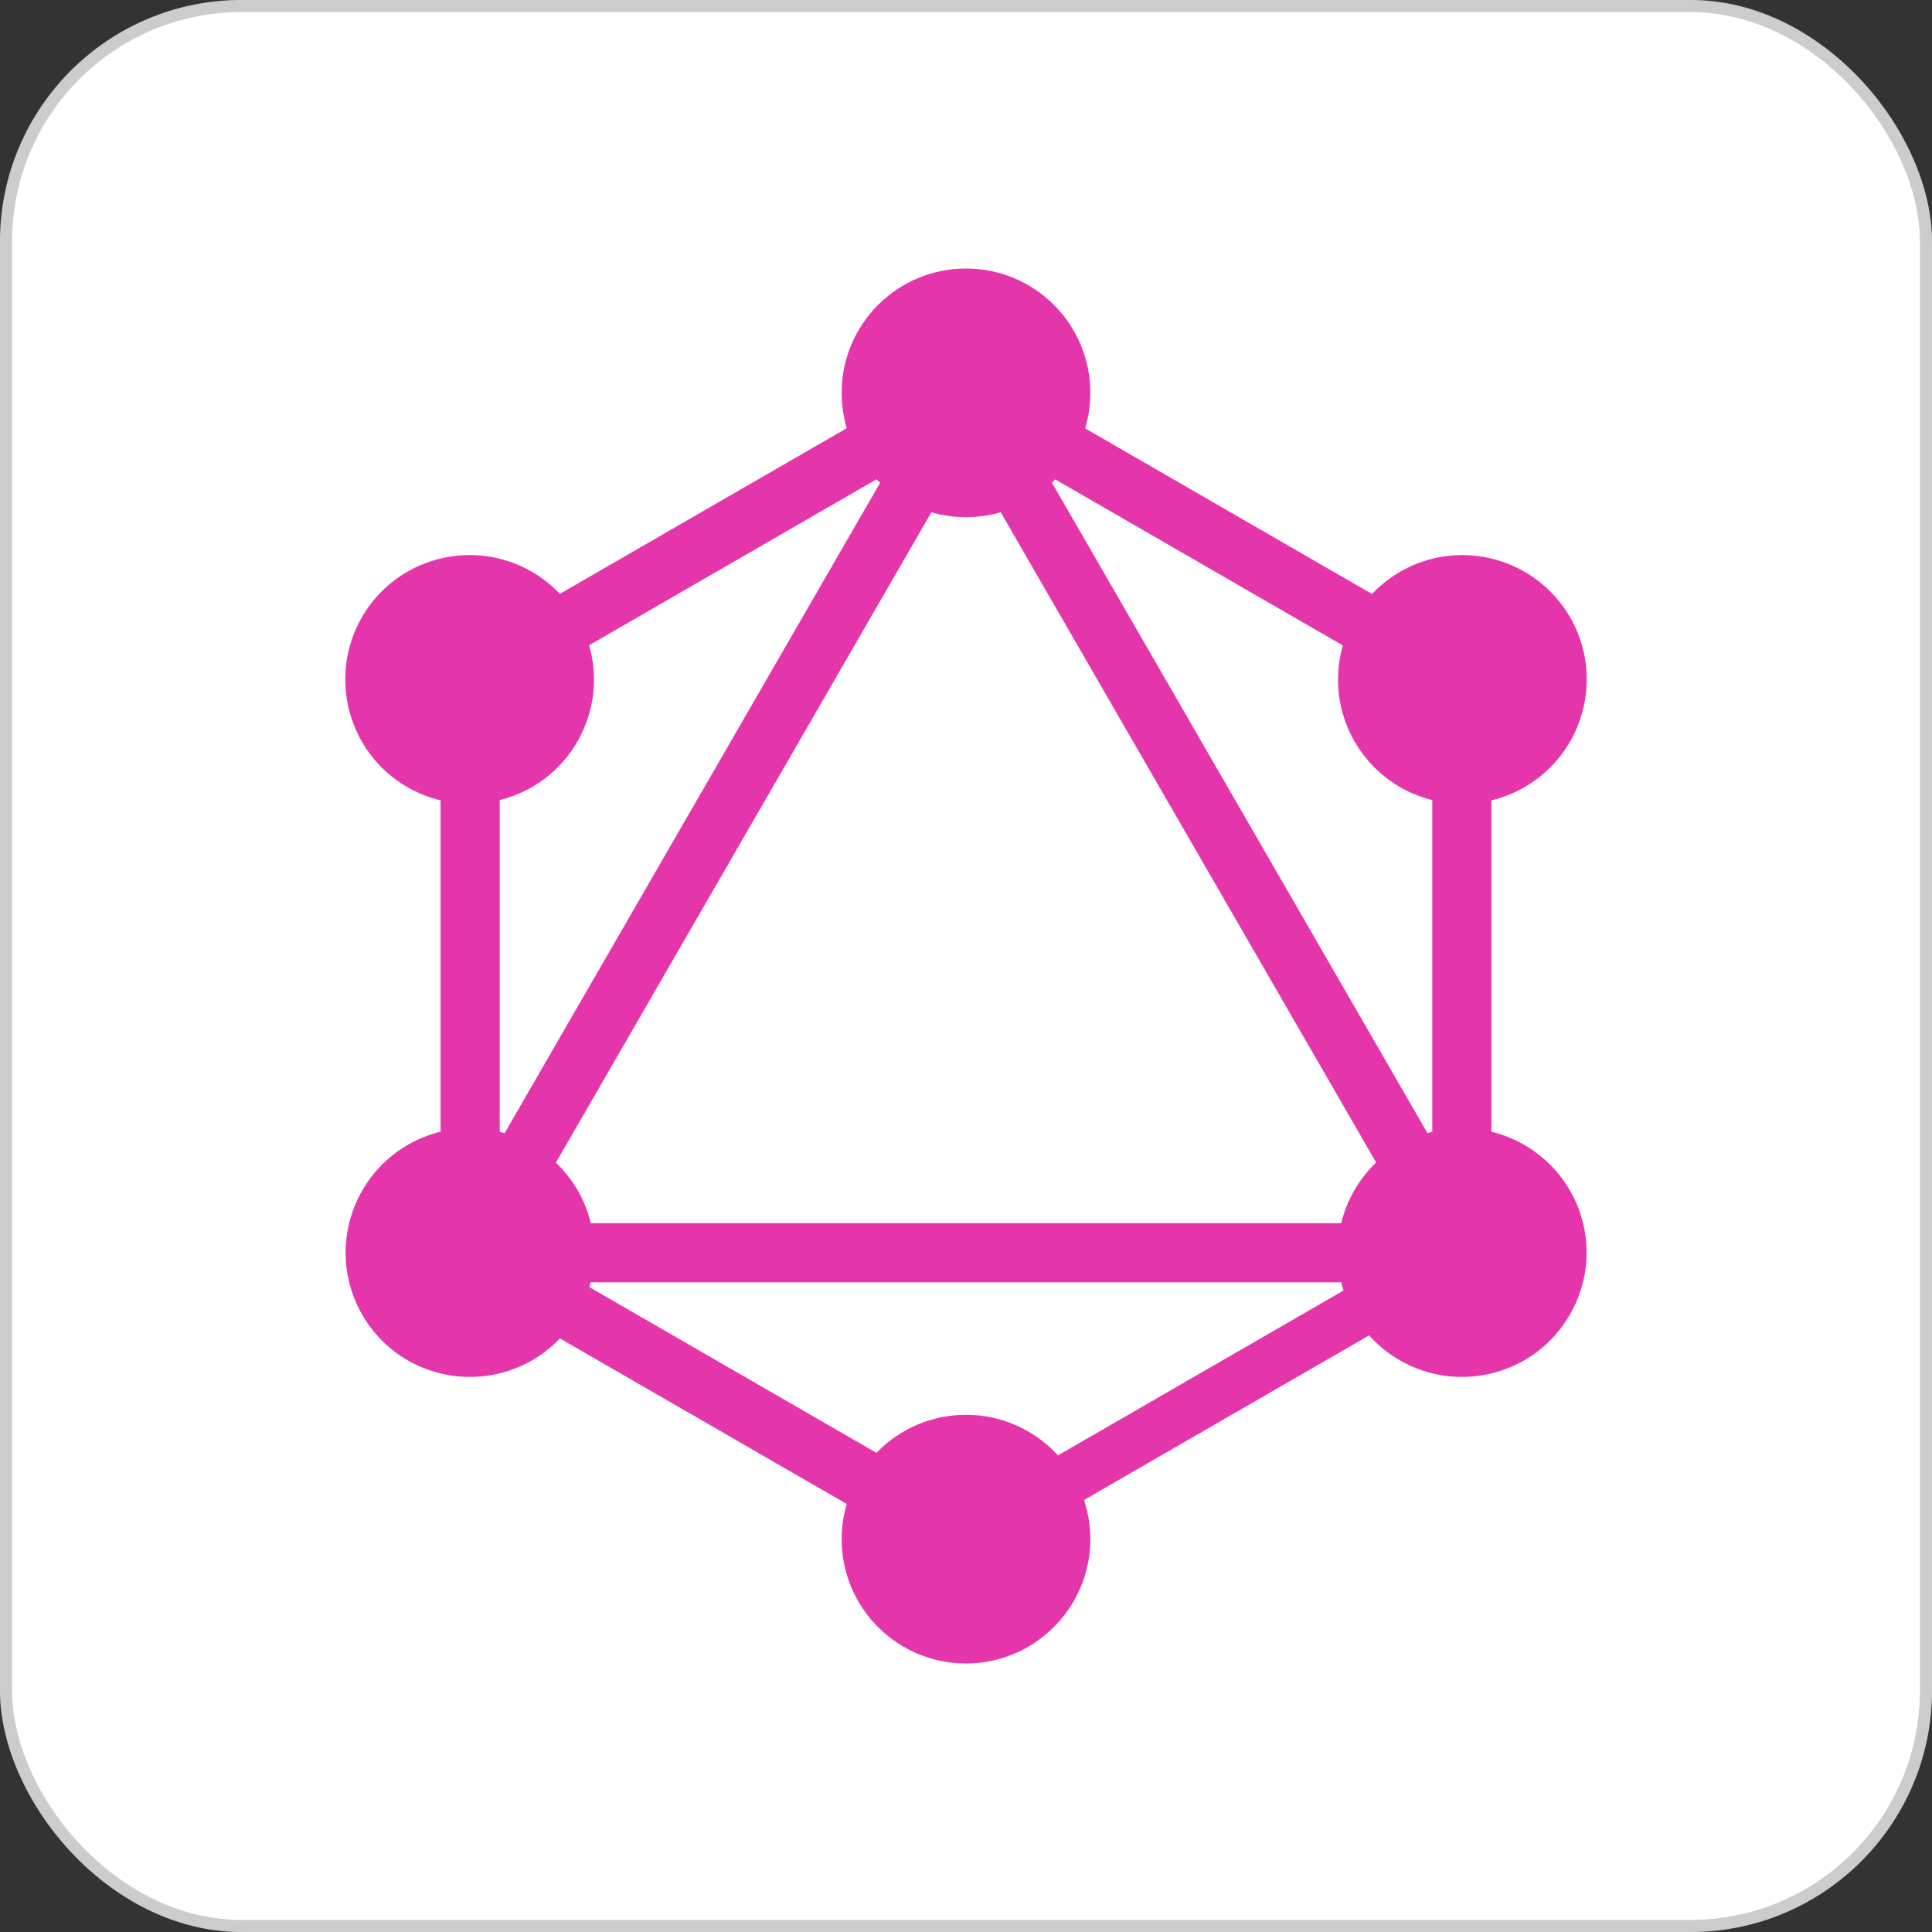 <svg xmlns="http://www.w3.org/2000/svg" width="160" height="160" fill="none" viewBox="0 0 160 160"><rect x="0" y="0" width="160" height="160" fill="#333333" stroke="none"/><rect width="160" height="160" fill="#fff" rx="20"/><path fill="#E535AB" d="M37.953 110.285L33.712 107.836L80.956 26.009L85.197 28.458L37.953 110.285Z"/><path fill="#E535AB" d="M32.741 101.299H127.23V106.196H32.741V101.299Z"/><path fill="#E535AB" d="M81.873 131.338L34.611 104.05L37.059 99.809L84.321 127.097L81.873 131.338ZM122.929 60.219L75.667 32.932L78.116 28.691L125.378 55.978L122.929 60.219Z"/><path fill="#E535AB" d="M37.072 60.2L34.623 55.96L81.885 28.672L84.334 32.913L37.072 60.2Z"/><path fill="#E535AB" d="M122.057 110.286L74.813 28.459L79.054 26.01L126.298 107.837L122.057 110.286ZM36.487 52.712H41.384V107.288H36.487V52.712Z"/><path fill="#E535AB" d="M118.616 52.712H123.513V107.288H118.616V52.712Z"/><path fill="#E535AB" d="M81.039 129.265L78.9 125.56L120.006 101.828L122.144 105.532L81.039 129.265Z"/><path fill="#E535AB" d="M130.002 108.881C127.17 113.807 120.857 115.489 115.931 112.657C111.004 109.825 109.323 103.512 112.155 98.585C114.987 93.659 121.3 91.977 126.226 94.809C131.182 97.671 132.864 103.954 130.002 108.881ZM47.816 61.415C44.983 66.341 38.67 68.023 33.744 65.191C28.817 62.359 27.136 56.046 29.968 51.12C32.8 46.193 39.113 44.511 44.039 47.343C48.966 50.205 50.648 56.489 47.816 61.415ZM29.997 108.881C27.166 103.954 28.847 97.671 33.773 94.809C38.7 91.977 44.983 93.659 47.845 98.585C50.677 103.512 48.995 109.795 44.069 112.657C39.113 115.489 32.83 113.807 29.997 108.881ZM112.184 61.415C109.352 56.489 111.034 50.205 115.96 47.343C120.887 44.511 127.17 46.193 130.032 51.12C132.864 56.046 131.182 62.33 126.256 65.191C121.329 68.023 115.016 66.341 112.184 61.415ZM80 137.761C74.306 137.761 69.704 133.159 69.704 127.466C69.704 121.772 74.306 117.17 80 117.17C85.694 117.17 90.296 121.772 90.296 127.466C90.296 133.13 85.694 137.761 80 137.761ZM80 42.83C74.306 42.83 69.704 38.228 69.704 32.535C69.704 26.841 74.306 22.239 80 22.239C85.694 22.239 90.296 26.841 90.296 32.535C90.296 38.228 85.694 42.83 80 42.83Z"/><rect width="159" height="159" x=".5" y=".5" stroke="#000" stroke-opacity=".2" rx="19.5"/></svg>